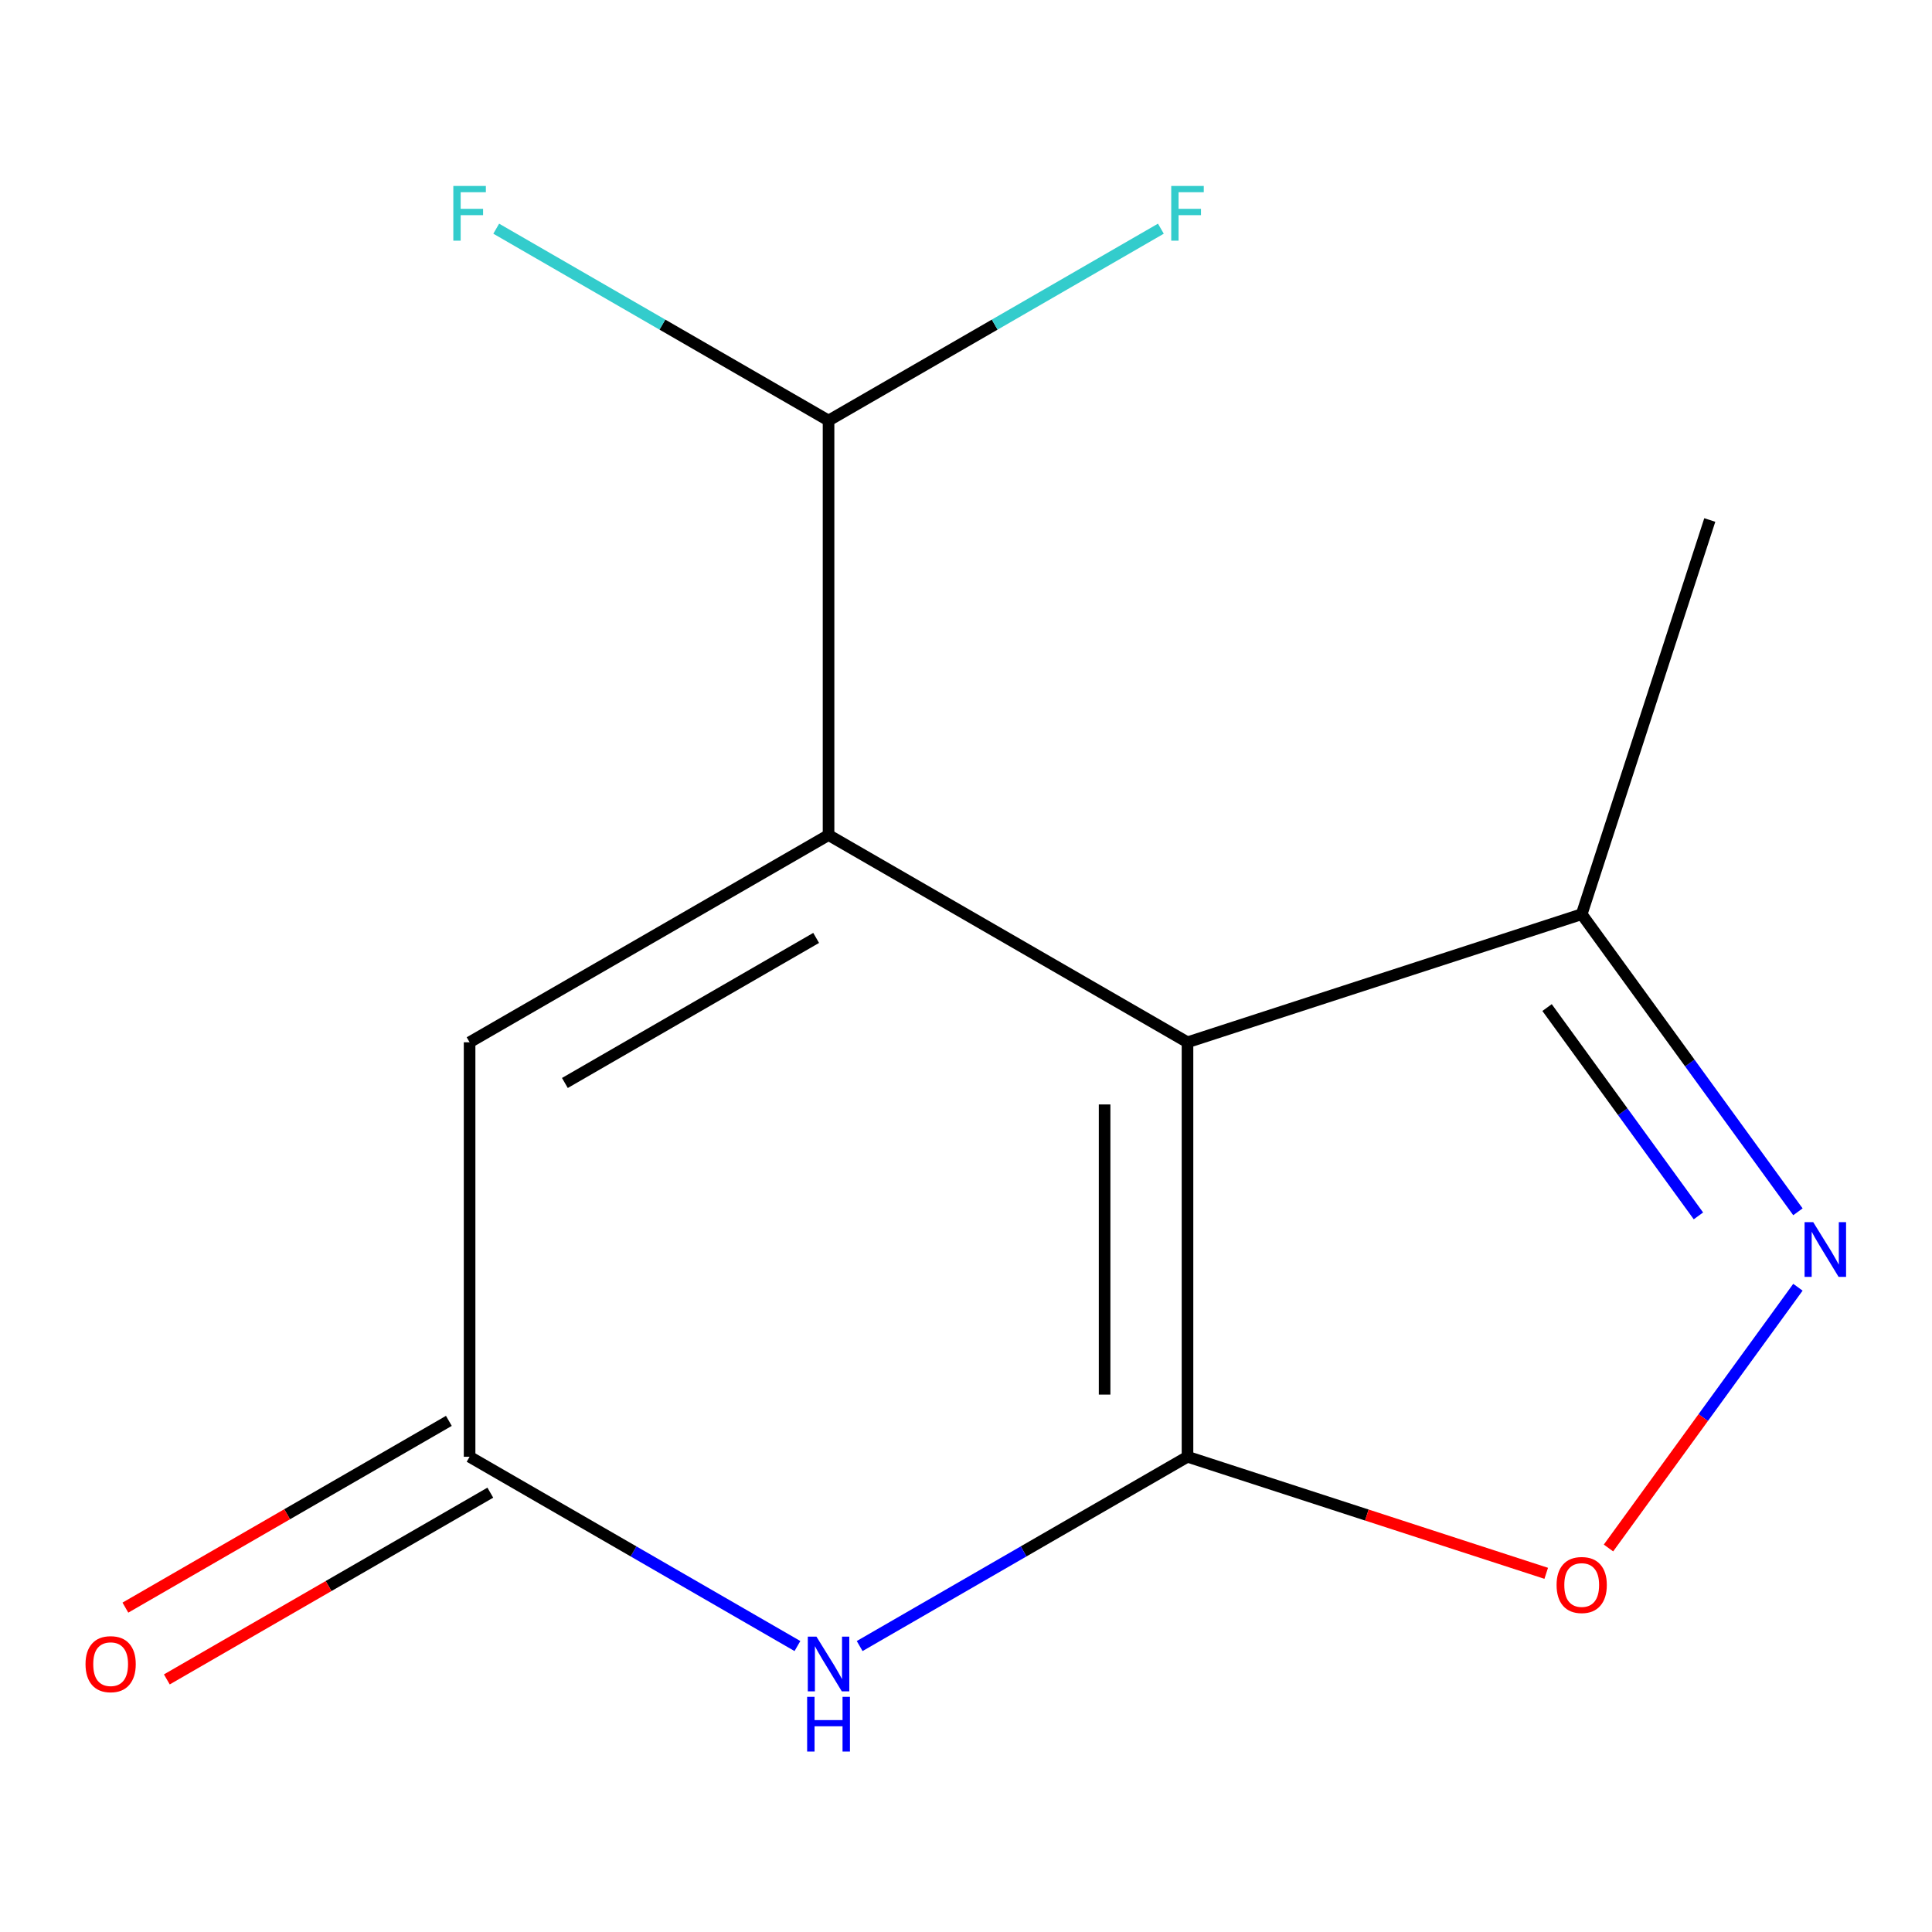 <?xml version='1.0' encoding='iso-8859-1'?>
<svg version='1.1' baseProfile='full'
              xmlns='http://www.w3.org/2000/svg'
                      xmlns:rdkit='http://www.rdkit.org/xml'
                      xmlns:xlink='http://www.w3.org/1999/xlink'
                  xml:space='preserve'
width='1000px' height='1000px' viewBox='0 0 1000 1000'>
<!-- END OF HEADER -->
<rect style='opacity:1.0;fill:#FFFFFF;stroke:none' width='1000' height='1000' x='0' y='0'> </rect>
<path class='bond-0' d='M 614.649,539.482 L 614.649,754.019' style='fill:none;fill-rule:evenodd;stroke:#000000;stroke-width:6px;stroke-linecap:butt;stroke-linejoin:miter;stroke-opacity:1' />
<path class='bond-0' d='M 571.742,571.662 L 571.742,721.838' style='fill:none;fill-rule:evenodd;stroke:#000000;stroke-width:6px;stroke-linecap:butt;stroke-linejoin:miter;stroke-opacity:1' />
<path class='bond-1' d='M 614.649,539.482 L 428.855,432.214' style='fill:none;fill-rule:evenodd;stroke:#000000;stroke-width:6px;stroke-linecap:butt;stroke-linejoin:miter;stroke-opacity:1' />
<path class='bond-7' d='M 614.649,539.482 L 818.686,473.186' style='fill:none;fill-rule:evenodd;stroke:#000000;stroke-width:6px;stroke-linecap:butt;stroke-linejoin:miter;stroke-opacity:1' />
<path class='bond-2' d='M 614.649,754.019 L 529.804,803.004' style='fill:none;fill-rule:evenodd;stroke:#000000;stroke-width:6px;stroke-linecap:butt;stroke-linejoin:miter;stroke-opacity:1' />
<path class='bond-2' d='M 529.804,803.004 L 444.958,851.99' style='fill:none;fill-rule:evenodd;stroke:#0000FF;stroke-width:6px;stroke-linecap:butt;stroke-linejoin:miter;stroke-opacity:1' />
<path class='bond-4' d='M 614.649,754.019 L 707.486,784.183' style='fill:none;fill-rule:evenodd;stroke:#000000;stroke-width:6px;stroke-linecap:butt;stroke-linejoin:miter;stroke-opacity:1' />
<path class='bond-4' d='M 707.486,784.183 L 800.322,814.348' style='fill:none;fill-rule:evenodd;stroke:#FF0000;stroke-width:6px;stroke-linecap:butt;stroke-linejoin:miter;stroke-opacity:1' />
<path class='bond-6' d='M 428.855,432.214 L 243.061,539.482' style='fill:none;fill-rule:evenodd;stroke:#000000;stroke-width:6px;stroke-linecap:butt;stroke-linejoin:miter;stroke-opacity:1' />
<path class='bond-6' d='M 422.439,485.463 L 292.383,560.551' style='fill:none;fill-rule:evenodd;stroke:#000000;stroke-width:6px;stroke-linecap:butt;stroke-linejoin:miter;stroke-opacity:1' />
<path class='bond-8' d='M 428.855,432.214 L 428.855,217.677' style='fill:none;fill-rule:evenodd;stroke:#000000;stroke-width:6px;stroke-linecap:butt;stroke-linejoin:miter;stroke-opacity:1' />
<path class='bond-14' d='M 412.751,851.99 L 327.906,803.004' style='fill:none;fill-rule:evenodd;stroke:#0000FF;stroke-width:6px;stroke-linecap:butt;stroke-linejoin:miter;stroke-opacity:1' />
<path class='bond-14' d='M 327.906,803.004 L 243.061,754.019' style='fill:none;fill-rule:evenodd;stroke:#000000;stroke-width:6px;stroke-linecap:butt;stroke-linejoin:miter;stroke-opacity:1' />
<path class='bond-3' d='M 930.603,627.227 L 874.644,550.207' style='fill:none;fill-rule:evenodd;stroke:#0000FF;stroke-width:6px;stroke-linecap:butt;stroke-linejoin:miter;stroke-opacity:1' />
<path class='bond-3' d='M 874.644,550.207 L 818.686,473.186' style='fill:none;fill-rule:evenodd;stroke:#000000;stroke-width:6px;stroke-linecap:butt;stroke-linejoin:miter;stroke-opacity:1' />
<path class='bond-3' d='M 879.102,629.341 L 839.931,575.427' style='fill:none;fill-rule:evenodd;stroke:#0000FF;stroke-width:6px;stroke-linecap:butt;stroke-linejoin:miter;stroke-opacity:1' />
<path class='bond-3' d='M 839.931,575.427 L 800.76,521.513' style='fill:none;fill-rule:evenodd;stroke:#000000;stroke-width:6px;stroke-linecap:butt;stroke-linejoin:miter;stroke-opacity:1' />
<path class='bond-13' d='M 930.603,666.274 L 881.575,733.754' style='fill:none;fill-rule:evenodd;stroke:#0000FF;stroke-width:6px;stroke-linecap:butt;stroke-linejoin:miter;stroke-opacity:1' />
<path class='bond-13' d='M 881.575,733.754 L 832.548,801.234' style='fill:none;fill-rule:evenodd;stroke:#FF0000;stroke-width:6px;stroke-linecap:butt;stroke-linejoin:miter;stroke-opacity:1' />
<path class='bond-5' d='M 243.061,754.019 L 243.061,539.482' style='fill:none;fill-rule:evenodd;stroke:#000000;stroke-width:6px;stroke-linecap:butt;stroke-linejoin:miter;stroke-opacity:1' />
<path class='bond-9' d='M 232.334,735.439 L 148.618,783.772' style='fill:none;fill-rule:evenodd;stroke:#000000;stroke-width:6px;stroke-linecap:butt;stroke-linejoin:miter;stroke-opacity:1' />
<path class='bond-9' d='M 148.618,783.772 L 64.903,832.106' style='fill:none;fill-rule:evenodd;stroke:#FF0000;stroke-width:6px;stroke-linecap:butt;stroke-linejoin:miter;stroke-opacity:1' />
<path class='bond-9' d='M 253.787,772.598 L 170.072,820.931' style='fill:none;fill-rule:evenodd;stroke:#000000;stroke-width:6px;stroke-linecap:butt;stroke-linejoin:miter;stroke-opacity:1' />
<path class='bond-9' d='M 170.072,820.931 L 86.356,869.264' style='fill:none;fill-rule:evenodd;stroke:#FF0000;stroke-width:6px;stroke-linecap:butt;stroke-linejoin:miter;stroke-opacity:1' />
<path class='bond-12' d='M 818.686,473.186 L 884.981,269.15' style='fill:none;fill-rule:evenodd;stroke:#000000;stroke-width:6px;stroke-linecap:butt;stroke-linejoin:miter;stroke-opacity:1' />
<path class='bond-10' d='M 428.855,217.677 L 342.849,168.022' style='fill:none;fill-rule:evenodd;stroke:#000000;stroke-width:6px;stroke-linecap:butt;stroke-linejoin:miter;stroke-opacity:1' />
<path class='bond-10' d='M 342.849,168.022 L 256.844,118.366' style='fill:none;fill-rule:evenodd;stroke:#33CCCC;stroke-width:6px;stroke-linecap:butt;stroke-linejoin:miter;stroke-opacity:1' />
<path class='bond-11' d='M 428.855,217.677 L 514.86,168.022' style='fill:none;fill-rule:evenodd;stroke:#000000;stroke-width:6px;stroke-linecap:butt;stroke-linejoin:miter;stroke-opacity:1' />
<path class='bond-11' d='M 514.86,168.022 L 600.866,118.366' style='fill:none;fill-rule:evenodd;stroke:#33CCCC;stroke-width:6px;stroke-linecap:butt;stroke-linejoin:miter;stroke-opacity:1' />
<path  class='atom-3' d='M 422.595 847.127
L 431.875 862.127
Q 432.795 863.607, 434.275 866.287
Q 435.755 868.967, 435.835 869.127
L 435.835 847.127
L 439.595 847.127
L 439.595 875.447
L 435.715 875.447
L 425.755 859.047
Q 424.595 857.127, 423.355 854.927
Q 422.155 852.727, 421.795 852.047
L 421.795 875.447
L 418.115 875.447
L 418.115 847.127
L 422.595 847.127
' fill='#0000FF'/>
<path  class='atom-3' d='M 417.775 878.279
L 421.615 878.279
L 421.615 890.319
L 436.095 890.319
L 436.095 878.279
L 439.935 878.279
L 439.935 906.599
L 436.095 906.599
L 436.095 893.519
L 421.615 893.519
L 421.615 906.599
L 417.775 906.599
L 417.775 878.279
' fill='#0000FF'/>
<path  class='atom-4' d='M 938.527 632.59
L 947.807 647.59
Q 948.727 649.07, 950.207 651.75
Q 951.687 654.43, 951.767 654.59
L 951.767 632.59
L 955.527 632.59
L 955.527 660.91
L 951.647 660.91
L 941.687 644.51
Q 940.527 642.59, 939.287 640.39
Q 938.087 638.19, 937.727 637.51
L 937.727 660.91
L 934.047 660.91
L 934.047 632.59
L 938.527 632.59
' fill='#0000FF'/>
<path  class='atom-5' d='M 805.686 820.394
Q 805.686 813.594, 809.046 809.794
Q 812.406 805.994, 818.686 805.994
Q 824.966 805.994, 828.326 809.794
Q 831.686 813.594, 831.686 820.394
Q 831.686 827.274, 828.286 831.194
Q 824.886 835.074, 818.686 835.074
Q 812.446 835.074, 809.046 831.194
Q 805.686 827.314, 805.686 820.394
M 818.686 831.874
Q 823.006 831.874, 825.326 828.994
Q 827.686 826.074, 827.686 820.394
Q 827.686 814.834, 825.326 812.034
Q 823.006 809.194, 818.686 809.194
Q 814.366 809.194, 812.006 811.994
Q 809.686 814.794, 809.686 820.394
Q 809.686 826.114, 812.006 828.994
Q 814.366 831.874, 818.686 831.874
' fill='#FF0000'/>
<path  class='atom-10' d='M 44.266 861.367
Q 44.266 854.567, 47.626 850.767
Q 50.986 846.967, 57.266 846.967
Q 63.546 846.967, 66.906 850.767
Q 70.266 854.567, 70.266 861.367
Q 70.266 868.247, 66.866 872.167
Q 63.466 876.047, 57.266 876.047
Q 51.026 876.047, 47.626 872.167
Q 44.266 868.287, 44.266 861.367
M 57.266 872.847
Q 61.586 872.847, 63.906 869.967
Q 66.266 867.047, 66.266 861.367
Q 66.266 855.807, 63.906 853.007
Q 61.586 850.167, 57.266 850.167
Q 52.946 850.167, 50.586 852.967
Q 48.266 855.767, 48.266 861.367
Q 48.266 867.087, 50.586 869.967
Q 52.946 872.847, 57.266 872.847
' fill='#FF0000'/>
<path  class='atom-11' d='M 234.641 96.249
L 251.481 96.249
L 251.481 99.489
L 238.441 99.489
L 238.441 108.088
L 250.041 108.088
L 250.041 111.368
L 238.441 111.368
L 238.441 124.568
L 234.641 124.568
L 234.641 96.249
' fill='#33CCCC'/>
<path  class='atom-12' d='M 606.229 96.249
L 623.069 96.249
L 623.069 99.489
L 610.029 99.489
L 610.029 108.088
L 621.629 108.088
L 621.629 111.368
L 610.029 111.368
L 610.029 124.568
L 606.229 124.568
L 606.229 96.249
' fill='#33CCCC'/>
</svg>
